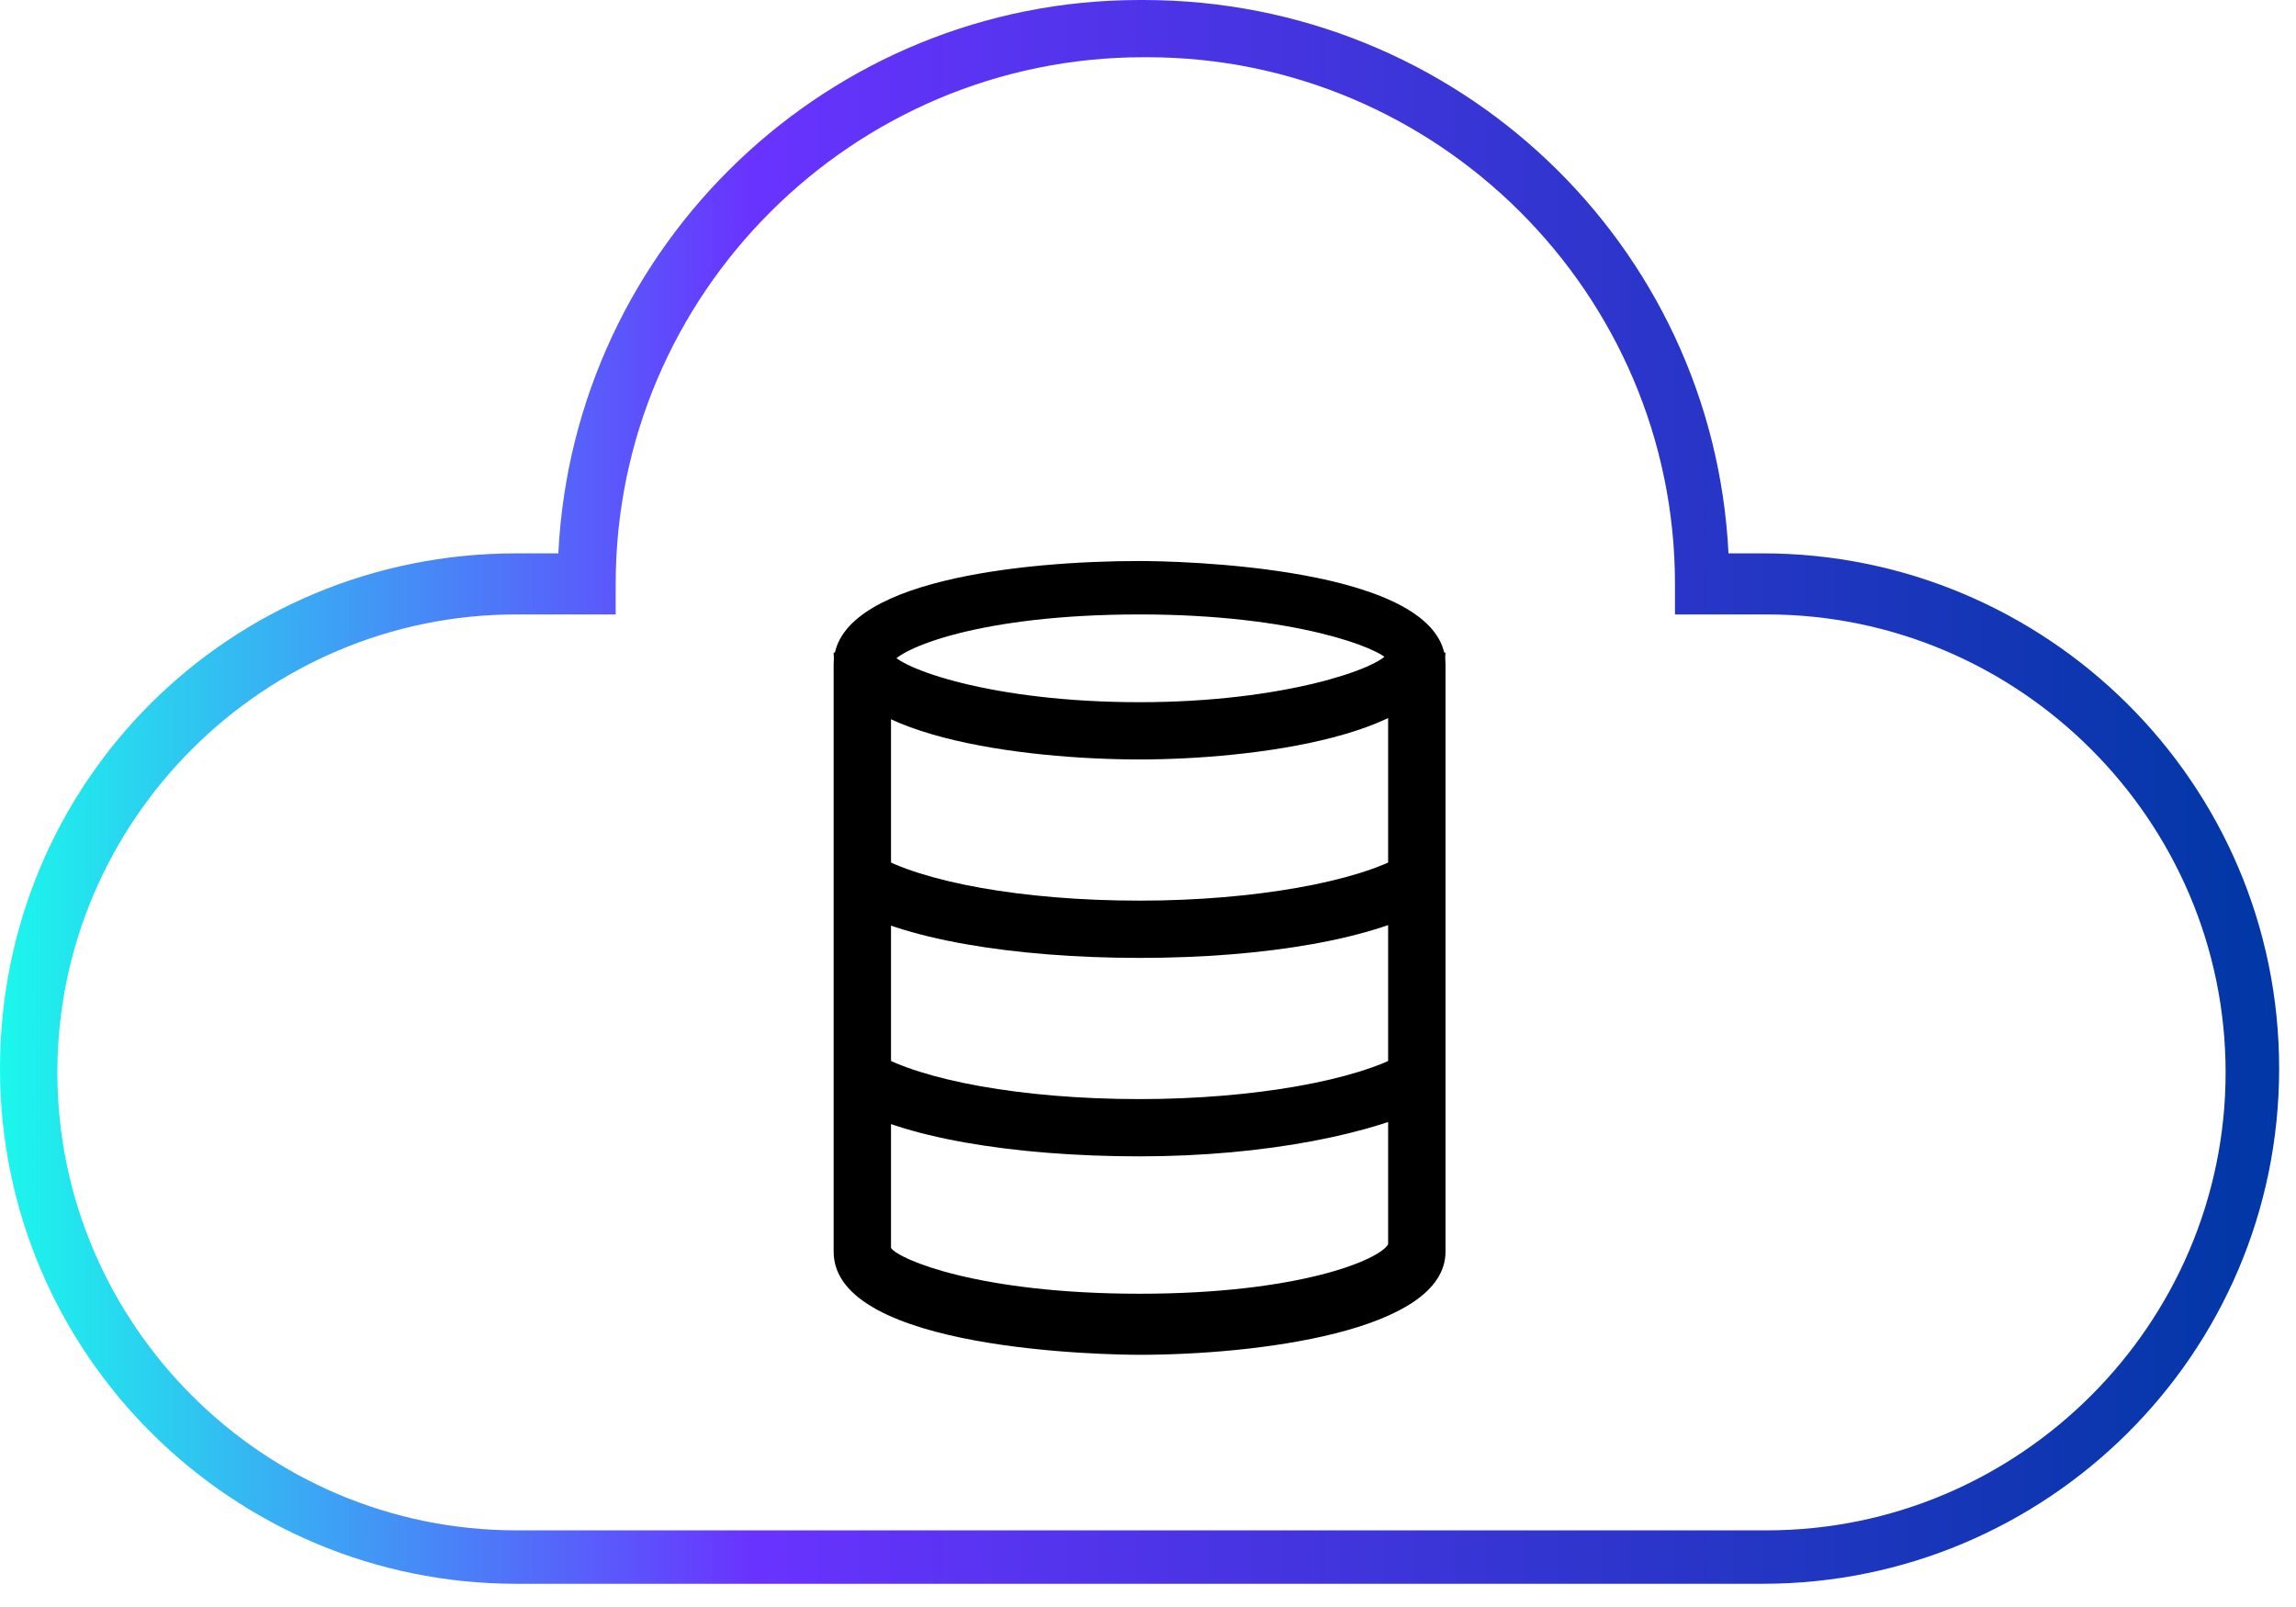 <svg width="70" height="49" viewBox="0 0 70 49" fill="none" xmlns="http://www.w3.org/2000/svg">
<path d="M53.747 48.292H15.739C7.112 48.292 0 41.31 0 32.582C0 23.855 6.995 16.873 15.739 16.873H17.022C17.488 7.447 25.3 0 34.743 0H34.86C44.42 0 52.231 7.447 52.698 16.873H53.747C62.374 16.873 69.486 23.855 69.486 32.582C69.486 41.31 62.374 48.292 53.747 48.292ZM15.739 18.735C8.045 18.735 1.749 25.019 1.749 32.699C1.749 40.379 8.045 46.663 15.739 46.663H53.864C61.558 46.663 67.854 40.379 67.854 32.699C67.854 25.019 61.558 18.735 53.864 18.735H51.066V17.804C51.066 8.96 43.837 1.745 34.976 1.745H34.86C25.999 1.745 18.771 8.96 18.771 17.804V18.735H15.739Z" fill="url(#paint0_linear)"/>
<path d="M34.743 41.31C33.81 41.31 25.416 41.194 25.416 38.168V20.248C25.416 17.688 31.245 17.106 34.743 17.106C35.676 17.106 44.07 17.222 44.07 20.248V38.168C44.07 40.612 38.241 41.31 34.743 41.31ZM34.743 18.735C29.846 18.735 27.398 19.782 27.165 20.248V38.052C27.398 38.401 29.846 39.448 34.743 39.448C39.64 39.448 42.088 38.401 42.321 37.935V20.131C42.088 19.782 39.523 18.735 34.743 18.735Z" fill="black"/>
<path d="M34.743 23.157C31.245 23.157 25.416 22.459 25.416 19.899H27.165C27.398 20.364 30.196 21.411 34.743 21.411C39.173 21.411 42.088 20.364 42.321 19.899H44.07C43.954 22.459 38.124 23.157 34.743 23.157Z" fill="black"/>
<path d="M34.743 29.208C30.896 29.208 27.398 28.626 25.766 27.579L26.699 26.066C28.098 26.881 31.129 27.462 34.743 27.462C38.241 27.462 41.389 26.881 42.788 26.066L43.72 27.579C41.972 28.626 38.591 29.208 34.743 29.208Z" fill="black"/>
<path d="M34.743 35.259C30.896 35.259 27.398 34.677 25.766 33.63L26.699 32.117C28.098 32.931 31.129 33.513 34.743 33.513C38.241 33.513 41.389 32.931 42.788 32.117L43.72 33.63C41.972 34.561 38.591 35.259 34.743 35.259Z" fill="black"/>
<defs>
<linearGradient id="paint0_linear" x1="0" y1="24.205" x2="69.46" y2="24.205" gradientUnits="userSpaceOnUse">
<stop stop-color="#1BF8EC"/>
<stop offset="0.33" stop-color="#6933FF"/>
<stop offset="1" stop-color="#0037A5"/>
</linearGradient>
</defs>
</svg>

